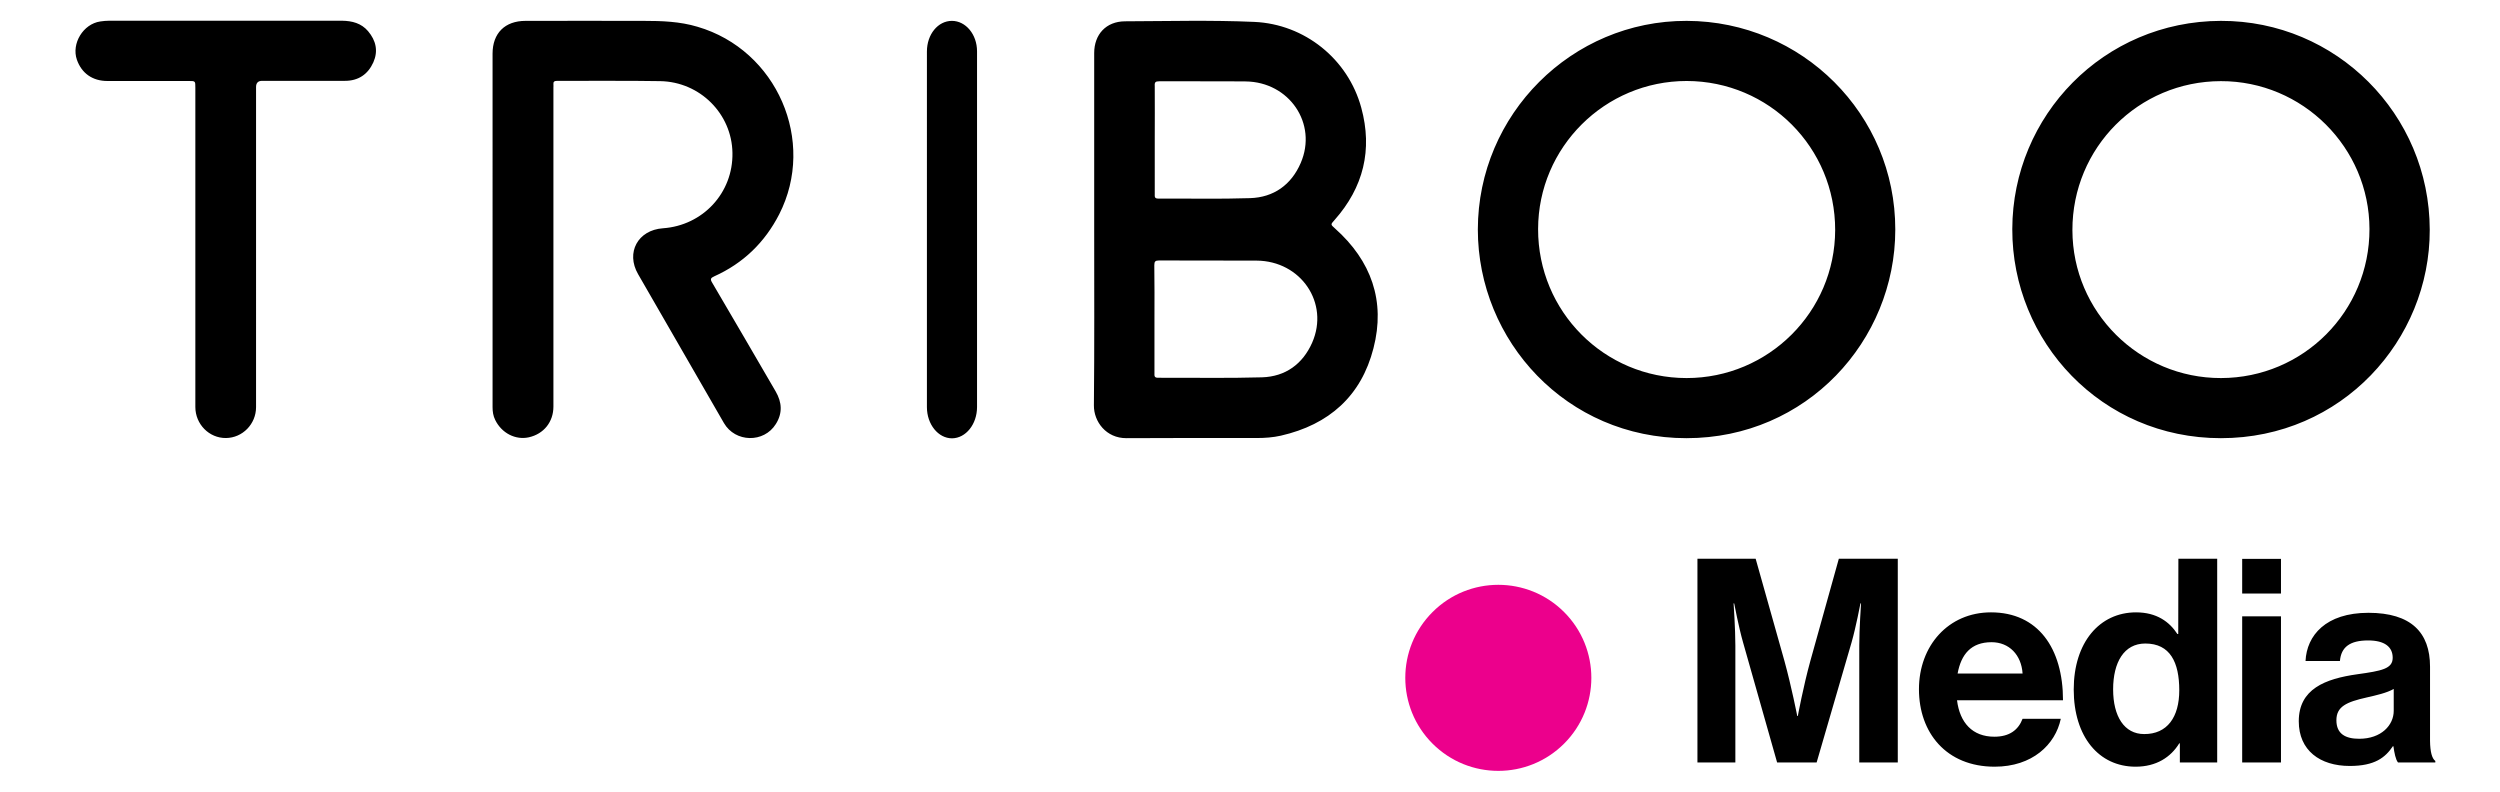 <?xml version="1.0" encoding="utf-8"?>
<!-- Generator: Adobe Illustrator 28.2.0, SVG Export Plug-In . SVG Version: 6.00 Build 0)  -->
<svg version="1.1" id="triboo-media-logo" xmlns="http://www.w3.org/2000/svg" xmlns:xlink="http://www.w3.org/1999/xlink" x="0px"
	 y="0px" viewBox="0 0 1700.8 538.6" style="enable-background:new 0 0 1700.8 538.6;" xml:space="preserve">
<style type="text/css">
	.st0{fill-rule:evenodd;clip-rule:evenodd;}
	.st1{fill:#EC008C;}
</style>
<g>
	<path class="st0" d="M908.2,155.4c-3-2.7-3.1-2.6-0.3-5.7c19.7-22.2,26-47.8,18.2-76.4c-9-33.2-38.6-56.9-72.8-58.4
		c-29.3-1.3-58.7-0.5-88-0.4c-12.8,0.1-20.9,8.9-20.9,21.6v120c0,39.9,0.2,79.8-0.2,119.7c-0.1,11,8.3,22.4,22.2,22.3
		c29.5-0.2,59.1-0.1,88.7-0.1c5.5,0,11-0.4,16.3-1.6c32.8-7.5,54.7-27,63-59.5C942.7,204.8,932.9,177.4,908.2,155.4L908.2,155.4z
		 M788.7,55.3c19.5,0.1,39.1-0.1,58.7,0.1c29.7,0.3,49.1,28.7,37.5,55.5c-6.4,14.8-18.3,23.4-34.5,23.9c-20.8,0.7-41.7,0.2-62.5,0.3
		c-2.6,0-2.3-1.5-2.3-3.1V95.1c0-12.2,0.1-24.4,0-36.6C785.4,55.9,786.1,55.3,788.7,55.3L788.7,55.3z M892.7,233.1
		c-6.4,14.5-18.1,23.1-34.1,23.6c-23.6,0.7-47.2,0.2-70.9,0.3c-2.6,0-2.3-1.6-2.3-3.1V217c0-12.2,0.1-24.4-0.1-36.6
		c0-2.5,0.7-3.2,3.2-3.2c22.1,0.1,44.2,0,66.4,0.1C885.1,177.5,904.5,206.2,892.7,233.1L892.7,233.1z M1510.9,14.2
		c-79.7,0.2-141.7,64.4-141.9,141.6c-0.2,76.6,60.7,142.3,141.9,142.3c82.3,0,142.3-66.8,142.1-141.8
		C1652.9,77.7,1589.3,14,1510.9,14.2L1510.9,14.2z M1511,257.2c-55.7,0.1-101-45-101.1-100.6c-0.1-56.1,44.9-101.3,101-101.4
		c55.6-0.1,101,45.1,101.1,100.6C1612.1,211.9,1567,257.1,1511,257.2L1511,257.2z M1147.5,14.2c-78.2-0.2-142,63.6-142.1,141.9
		c0,75.9,60.4,142,141.9,142c81.8,0,142.1-66.3,142.1-141.9C1289.5,77.8,1226,14.4,1147.5,14.2L1147.5,14.2z M1147.4,257.2
		c-56,0-101.1-45.3-101-101.4c0.1-55.6,45.4-100.7,101.1-100.7c56,0.1,101.1,45.3,101,101.4C1248.4,212.1,1203.1,257.2,1147.4,257.2
		L1147.4,257.2z M484.5,192.3c14.5,24.6,28.8,49.3,43.2,74c4.3,7.4,4.8,14.8,0.1,22.2c-8.1,13-27.6,12.6-35.3-0.7
		c-19.5-33.8-38.9-67.5-58.4-101.3c-8.5-14.7-0.1-30,16.9-31.2c27.2-1.9,47.8-24.1,47.3-51.3c-0.4-26.5-22-48.3-49.1-48.8
		c-23.4-0.4-46.7-0.1-70.1-0.2c-2,0-2.8,0.6-2.6,2.5c0.1,0.6,0,1.3,0,1.9v217.2c0,10.4-6.5,18.6-16.7,20.9
		c-9.1,2-18.5-2.8-22.9-11.8c-1.4-2.8-1.8-5.7-1.8-8.7c0-40.2,0-80.5,0-120.8V36.5c0-13.9,8.4-22.3,22.4-22.3
		c26.8-0.1,53.6,0,80.4,0c12.3,0,24.6,0.4,36.6,4c54.1,15.8,81,77.8,55.6,127.6c-9.8,19.1-24.4,33.3-44.2,42.2
		C483.4,189.1,483.1,190,484.5,192.3L484.5,192.3z M250.4,21.2c5.4,6.4,7,13.5,3.6,21.2c-3.7,8.2-10.2,12.6-19.3,12.6
		c-18.8,0.1-37.6,0-56.4,0c-2.7,0-4.1,1.4-4.1,4.2c0,36.4,0,72.8,0,109.2V277c0,11.5-9.2,20.9-20.5,21c-11.4,0.1-20.8-9.4-20.8-21.1
		V59.6c0-4.5,0-4.5-4.5-4.5c-18.5,0-36.9,0-55.4,0c-10.1,0-17.5-5.3-20.7-14.5c-3.8-11,4.3-24.3,15.9-26c2-0.3,4.1-0.5,6.1-0.5
		c52.8,0,105.6,0,158.4,0C239.6,14.2,245.8,15.8,250.4,21.2L250.4,21.2z M664.7,34.9c0,40.4,0,80.8,0,121.2v120.8
		c0,11.7-7.6,21.2-17,21.3c-9.4,0-17.1-9.5-17.1-21.2V35c0-11.6,7.5-20.8,17-20.8C657,14.2,664.7,23.4,664.7,34.9z"/>
	<path d="M1251,380.1h40.1v138.6h-26.2v-79.5c0-11.2,1.2-28.7,1.2-28.7h-0.4c0,0-3.1,16.3-6,26.4l-23.8,81.8H1209l-23.2-81.8
		c-2.9-10.1-6-26.4-6-26.4h-0.4c0,0,1.2,17.4,1.2,28.7v79.5h-25.8V380.1h39.6l19.6,69.6c4.8,17.4,8.7,37.4,8.7,37.4h0.4
		c0,0,3.7-20,8.5-37.4L1251,380.1L1251,380.1z M1403.5,476.4h-72.1c1.9,15.3,10.5,24.8,25.4,24.8c10.3,0,16.3-4.6,19.2-12.2h26
		c-3.7,17.6-19.4,32.6-45,32.6c-32.9,0-51.5-23.1-51.5-52.7s20-52.3,49-52.3C1386.5,416.6,1403.5,441,1403.5,476.4L1403.5,476.4z
		 M1376,458.2c-0.8-12.6-9.1-21.3-21.1-21.3c-14,0-20.7,8.3-23.1,21.3H1376z M1482,380.1h26.4v138.6H1483v-13h-0.4
		c-5.8,9.5-15.7,15.9-29.7,15.9c-25,0-42.1-20.4-42.1-52.5s17.6-52.5,42.4-52.5c14,0,22.7,6.4,28.1,14.7h0.6L1482,380.1L1482,380.1z
		 M1482.6,469.6c0-19-6.2-31.8-23.1-31.8c-14.5,0-21.9,12.8-21.9,31.2s7.6,30.4,21.1,30.4C1474.4,499.5,1482.6,487.9,1482.6,469.6z
		 M1525.4,403.8h26.4v-23.6h-26.4V403.8z M1525.4,518.7h26.4v-99.4h-26.4V518.7z M1656.8,517.7v1h-25.4c-1.6-1.9-2.5-6.6-3.1-11
		h-0.4c-5.1,7.6-12.2,13.4-29.3,13.4c-20.3,0-34.7-10.6-34.7-30.4c0-21.9,17.8-28.9,39.9-32c16.5-2.3,24-3.7,24-11.2
		s-5.6-11.8-16.7-11.8c-12.4,0-18.4,4.5-19.2,14h-23.4c0.8-17.4,13.8-32.8,42.8-32.8s41.9,13.4,41.9,36.6V504
		C1653.3,511.5,1654.5,516,1656.8,517.7L1656.8,517.7z M1628.5,468.7c-4.7,2.7-11.8,4.3-18.4,5.8c-13.8,3.1-20.6,6.2-20.6,15.5
		s6.2,12.6,15.5,12.6c15.1,0,23.5-9.3,23.5-19V468.7L1628.5,468.7z"/>
</g>
<ellipse transform="matrix(0.707 -0.707 0.707 0.707 -27.448 855.942)" class="st1" cx="1019.5" cy="461.1" rx="63.3" ry="63.3"/>
</svg>
